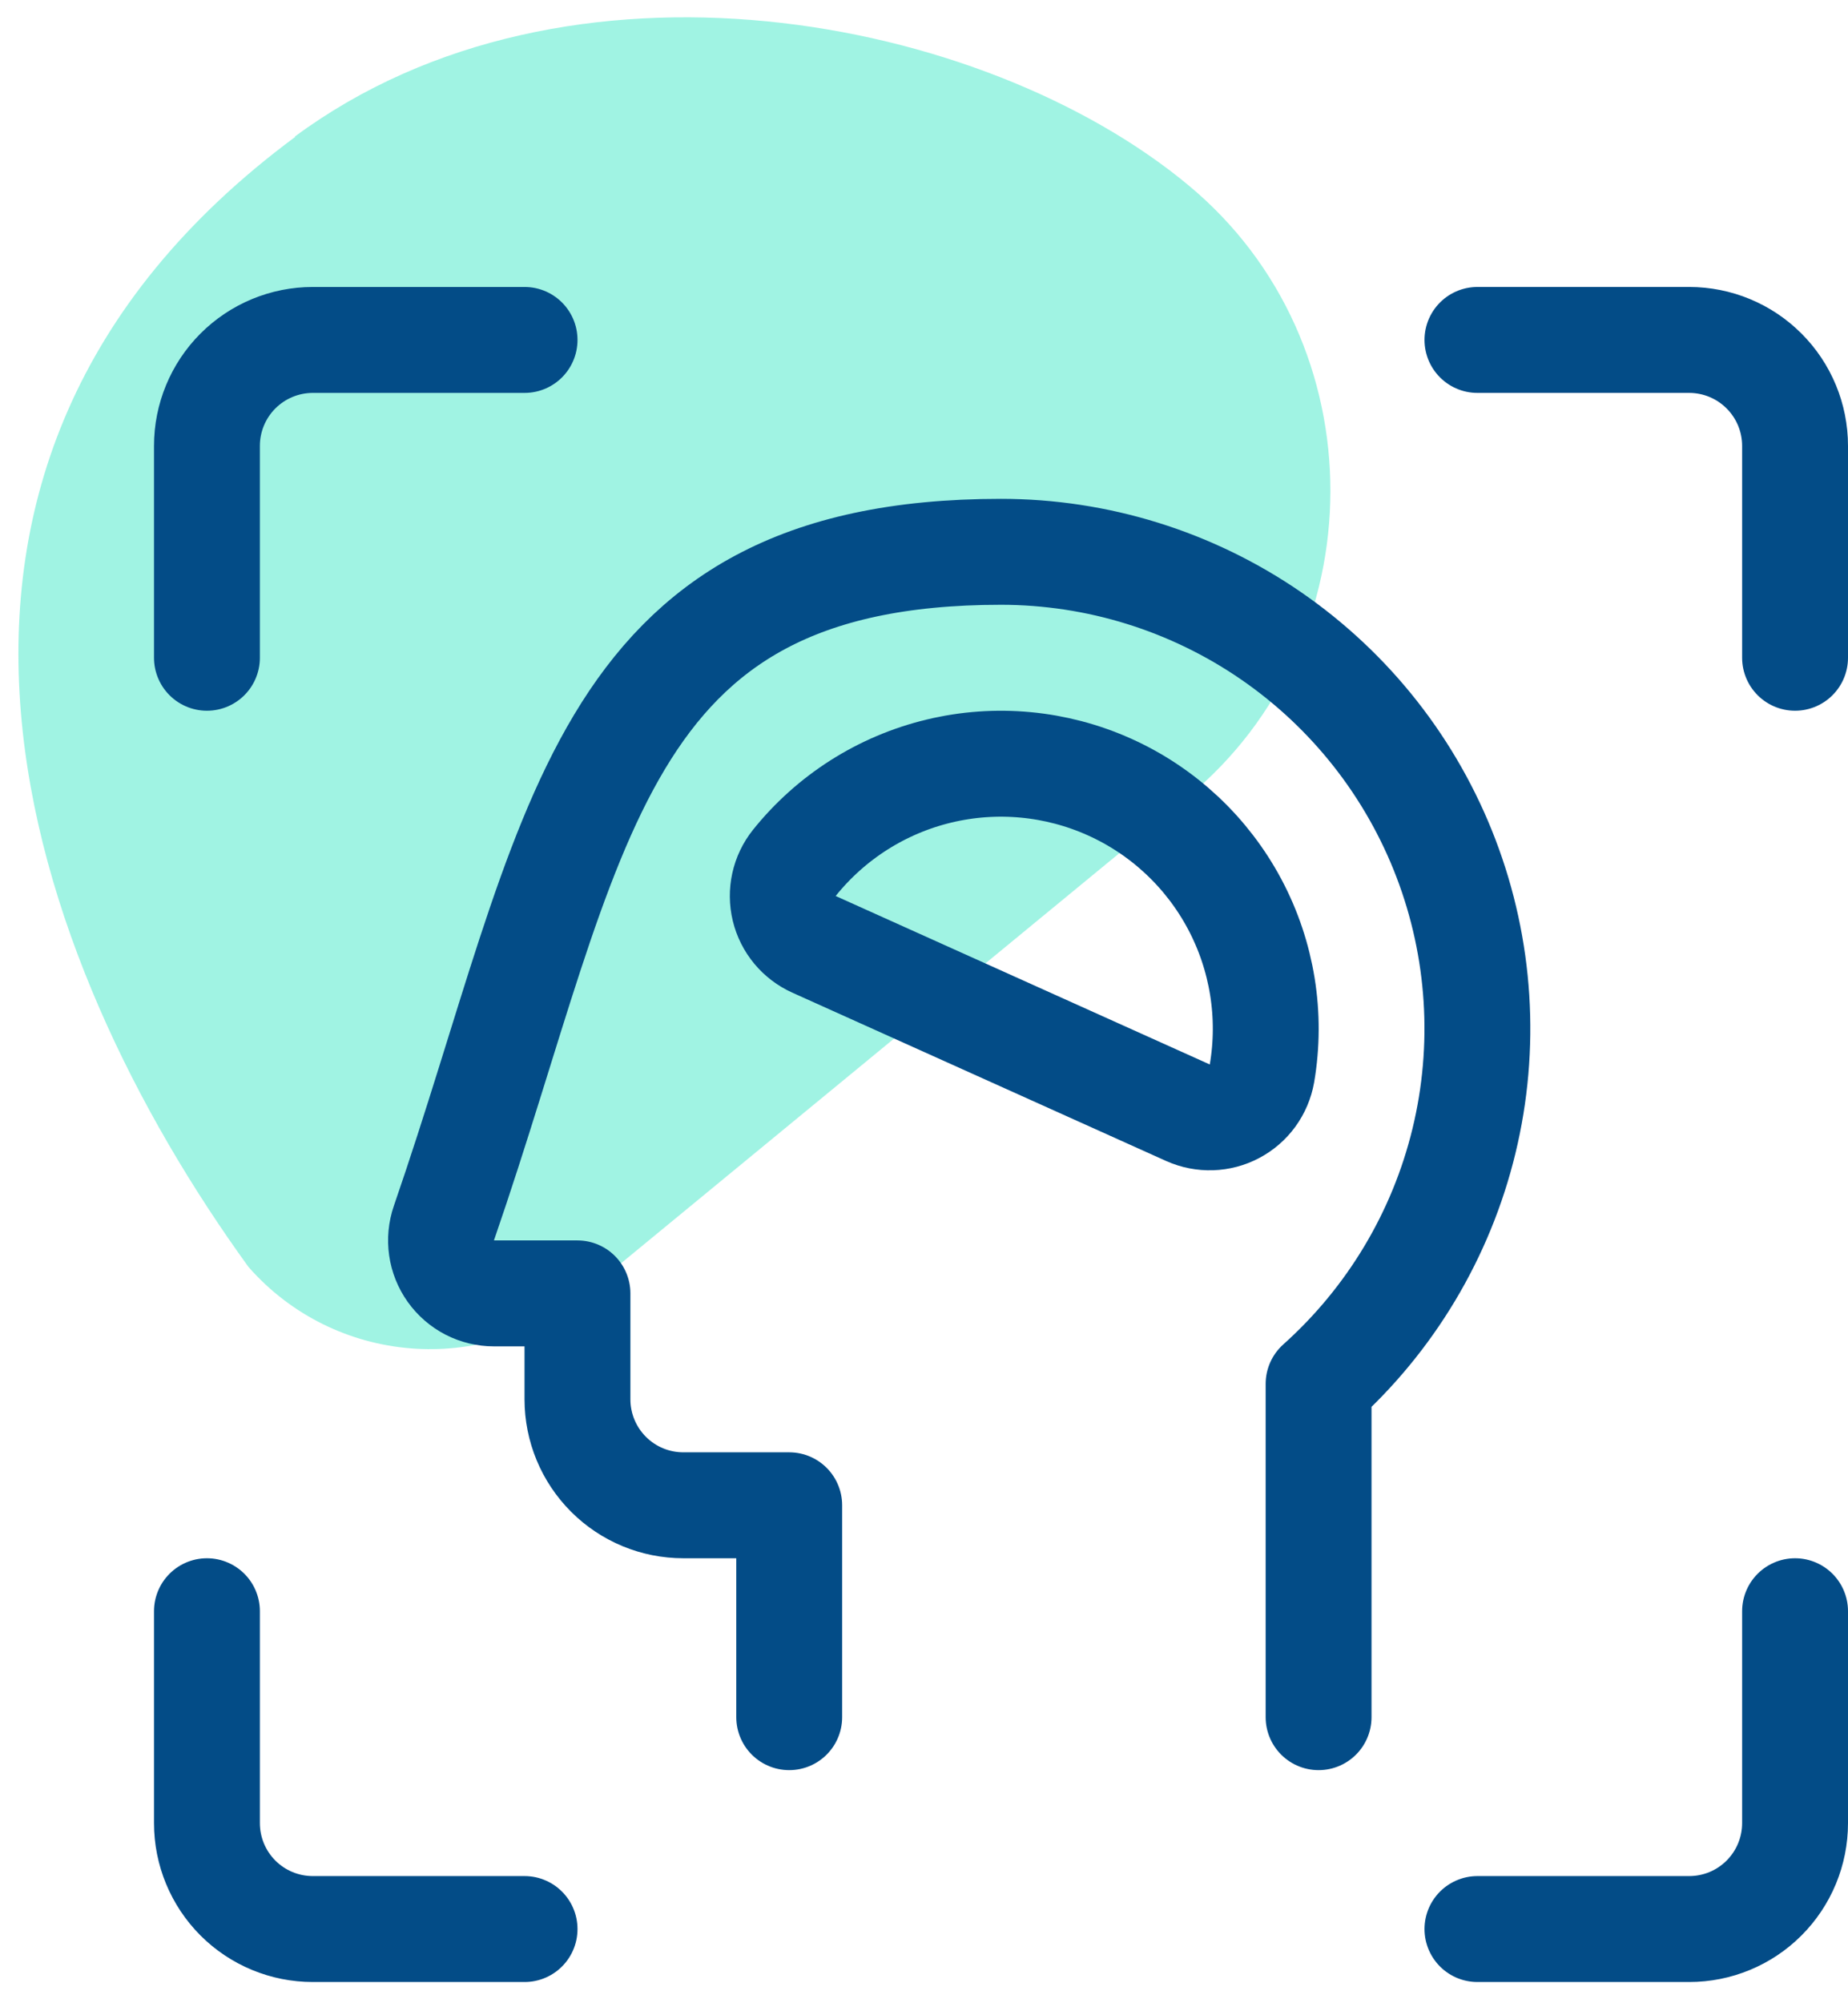 <svg width="48" height="52" viewBox="0 0 48 52" fill="none" xmlns="http://www.w3.org/2000/svg">
<g id="Frame">
<g id="Group">
<g id="Vector_7" opacity="0.5">
<path d="M7.651 3.55C14.726 -1.686 25.527 0.376 30.863 4.804C35.798 8.888 35.784 16.628 30.837 20.697L15.159 33.591C12.543 35.742 8.693 35.432 6.456 32.89C0.693 24.939 -3.961 12.166 7.672 3.55" fill="#42E8C8" style="mix-blend-mode:multiply"/>
</g>
<path id="Vector" d="M5.375 41.824V47.324C5.375 48.054 5.665 48.753 6.18 49.269C6.696 49.785 7.396 50.074 8.125 50.074H13.625" stroke="#034C87" stroke-width="2.75" stroke-linecap="round" stroke-linejoin="round"/>
<path id="Vector_2" d="M13.625 8.824H8.125C7.396 8.824 6.696 9.114 6.18 9.63C5.665 10.145 5.375 10.845 5.375 11.574V17.074" stroke="#034C87" stroke-width="2.75" stroke-linecap="round" stroke-linejoin="round"/>
<path id="Vector_3" d="M46.625 17.074V11.574C46.625 10.845 46.335 10.145 45.819 9.63C45.304 9.114 44.604 8.824 43.875 8.824H38.375" stroke="#034C87" stroke-width="2.75" stroke-linecap="round" stroke-linejoin="round"/>
<path id="Vector_4" d="M38.375 50.074H43.875C44.604 50.074 45.304 49.785 45.819 49.269C46.335 48.753 46.625 48.054 46.625 47.324V41.824" stroke="#034C87" stroke-width="2.75" stroke-linecap="round" stroke-linejoin="round"/>
<path id="Vector_5" d="M20.499 44.574V39.074H17.749C17.02 39.074 16.32 38.785 15.805 38.269C15.289 37.753 14.999 37.054 14.999 36.324V33.574H12.83C12.611 33.574 12.395 33.522 12.2 33.422C12.005 33.321 11.838 33.176 11.71 32.997C11.583 32.819 11.5 32.612 11.469 32.395C11.438 32.178 11.459 31.957 11.53 31.75C15.008 21.674 15.393 14.324 25.999 14.324C28.505 14.324 30.953 15.085 33.017 16.506C35.081 17.928 36.665 19.942 37.559 22.284C38.453 24.625 38.616 27.182 38.025 29.618C37.434 32.053 36.117 34.252 34.249 35.923V44.574" stroke="#034C87" stroke-width="2.75" stroke-linecap="round" stroke-linejoin="round"/>
<path id="Vector_6" d="M30.856 28.884C31.048 28.969 31.256 29.01 31.466 29.003C31.675 28.996 31.881 28.942 32.066 28.843C32.251 28.745 32.412 28.606 32.535 28.436C32.658 28.266 32.741 28.071 32.778 27.864C33.035 26.362 32.786 24.816 32.07 23.471C31.353 22.125 30.21 21.055 28.82 20.43C27.43 19.805 25.872 19.659 24.39 20.015C22.907 20.371 21.586 21.21 20.632 22.399C20.501 22.563 20.409 22.755 20.364 22.96C20.319 23.165 20.321 23.377 20.37 23.581C20.419 23.785 20.515 23.975 20.649 24.137C20.783 24.298 20.952 24.427 21.143 24.513L30.856 28.884Z" stroke="#034C87" stroke-width="2.75" stroke-linecap="round" stroke-linejoin="round"/>
</g>
</g>
</svg>
